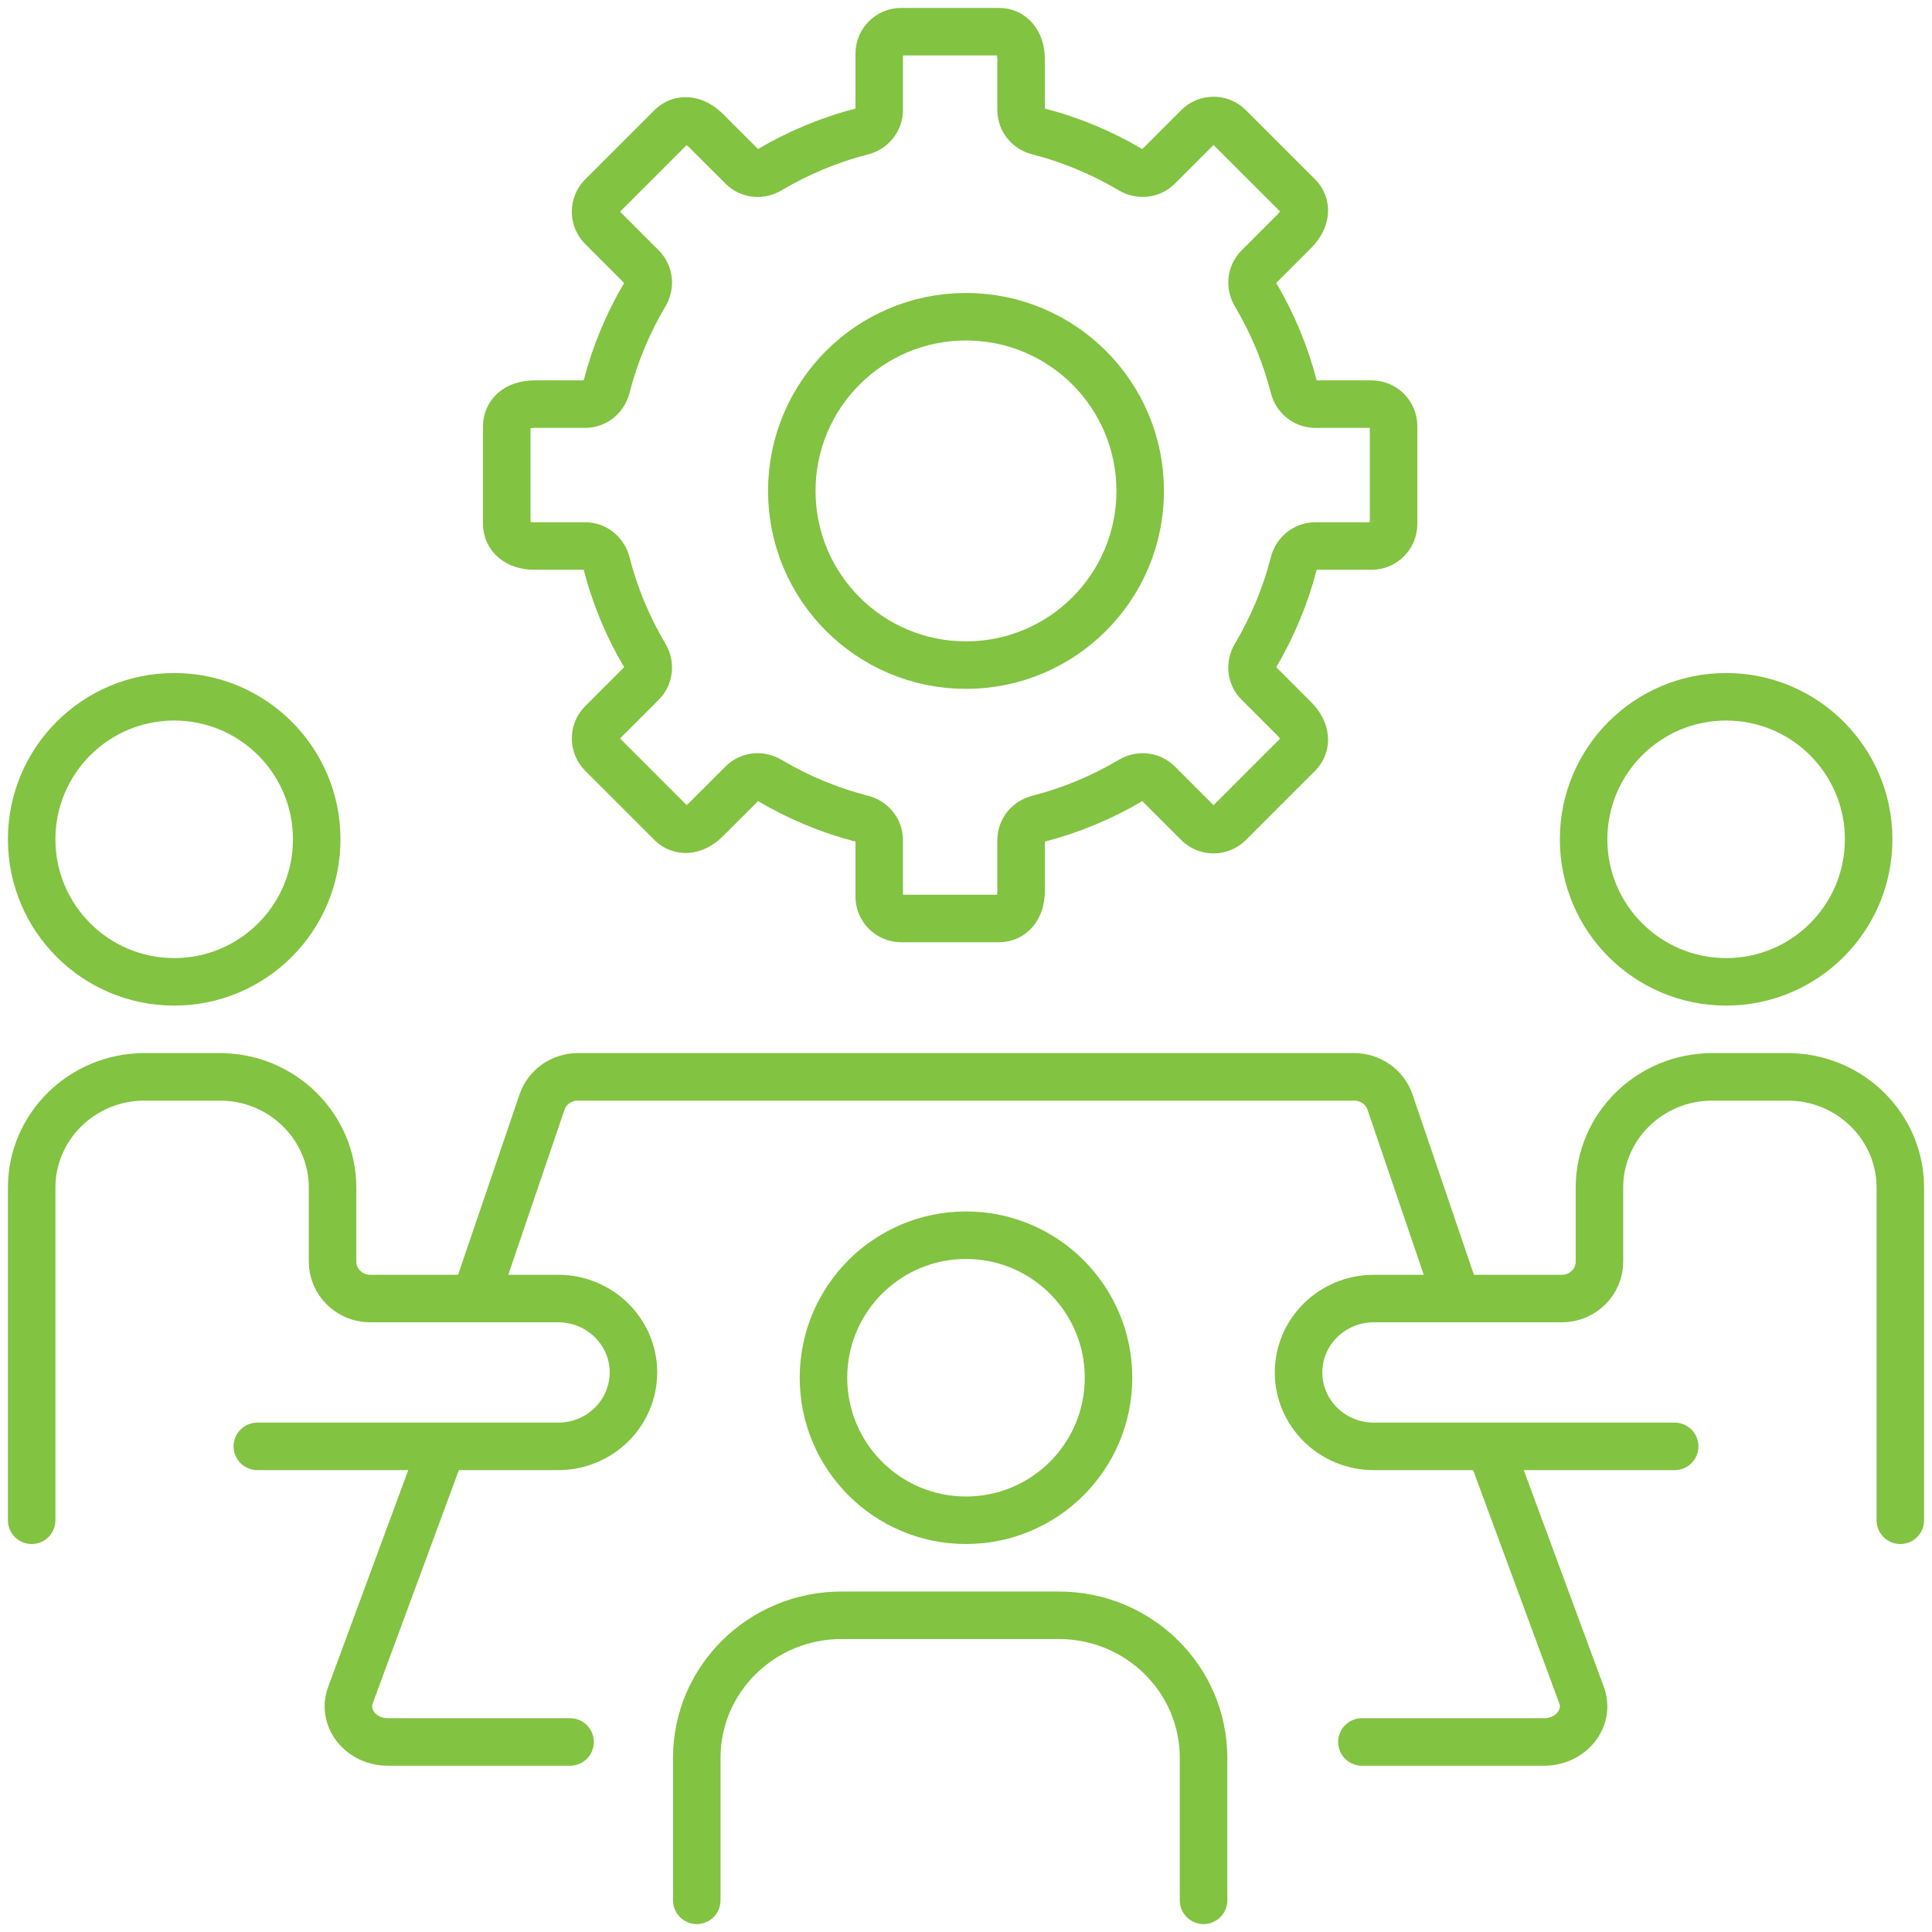 <?xml version="1.0" encoding="UTF-8"?>
<svg width="61px" height="61px" viewBox="0 0 61 61" version="1.1" xmlns="http://www.w3.org/2000/svg" xmlns:xlink="http://www.w3.org/1999/xlink">
    <title>Group 23</title>
    <g id="Page-1" stroke="none" stroke-width="1" fill="none" fill-rule="evenodd" stroke-linejoin="round">
        <g id="Group-23" transform="translate(1, 1)" stroke="#82C341" stroke-width="1.5">
            <path d="M0,47 L0,36.5 C0,34.567 1.596,33 3.562,33 L5.938,33 C7.905,33 9.5,34.567 9.5,36.5 L9.5,38.833 C9.5,39.477 10.032,40 10.688,40 L16.625,40 C17.937,40 19,41.045 19,42.333 C19,43.621 17.937,44.667 16.625,44.667 L7.125,44.667" id="Stroke-1" stroke-linecap="round"></path>
            <path d="M59,47 L59,36.5 C59,34.567 57.405,33 55.438,33 L53.062,33 C51.096,33 49.5,34.567 49.5,36.5 L49.5,38.833 C49.5,39.477 48.969,40 48.312,40 L42.375,40 C41.064,40 40,41.045 40,42.333 C40,43.621 41.064,44.667 42.375,44.667 L51.875,44.667" id="Stroke-3" stroke-linecap="round"></path>
            <path d="M9,25.5 C9,27.985 6.986,30 4.5,30 C2.015,30 0,27.985 0,25.5 C0,23.015 2.015,21 4.5,21 C6.986,21 9,23.015 9,25.5 Z" id="Stroke-5"></path>
            <path d="M34,42.5 C34,44.985 31.986,47 29.5,47 C27.015,47 25,44.985 25,42.5 C25,40.015 27.015,38 29.5,38 C31.986,38 34,40.015 34,42.5 Z" id="Stroke-7"></path>
            <path d="M58,25.5 C58,27.985 55.986,30 53.5,30 C51.015,30 49,27.985 49,25.5 C49,23.015 51.015,21 53.5,21 C55.986,21 58,23.015 58,25.5 Z" id="Stroke-9"></path>
            <path d="M42,54 L47.752,54 C48.604,54 49.203,53.247 48.935,52.52 L46.157,45" id="Stroke-11" stroke-linecap="round"></path>
            <path d="M12.843,45 L10.065,52.52 C9.796,53.247 10.396,54 11.248,54 L17,54" id="Stroke-13" stroke-linecap="round"></path>
            <path d="M45,40 L42.888,33.798 C42.725,33.321 42.27,33 41.756,33 L17.245,33 C16.732,33 16.275,33.321 16.113,33.798 L14,40" id="Stroke-15"></path>
            <path d="M35,14.5 C35,17.538 32.538,20 29.499,20 C26.462,20 24,17.538 24,14.5 C24,11.462 26.462,9 29.499,9 C32.538,9 35,11.462 35,14.5 Z" id="Stroke-17" stroke-linecap="round"></path>
            <path d="M43,15.545 C43,15.928 42.688,16.24 42.305,16.24 L40.528,16.24 C40.205,16.24 39.932,16.465 39.852,16.778 C39.585,17.82 39.172,18.803 38.636,19.705 C38.47,19.984 38.501,20.333 38.73,20.561 L39.864,21.695 C40.264,22.096 40.264,22.535 39.992,22.807 L37.807,24.992 C37.535,25.263 37.096,25.263 36.825,24.992 L35.565,23.732 C35.336,23.503 34.984,23.47 34.706,23.636 C33.803,24.171 32.821,24.585 31.779,24.852 C31.465,24.932 31.24,25.2 31.24,25.523 L31.24,27.124 C31.24,27.69 30.928,28 30.545,28 L27.455,28 C27.072,28 26.76,27.689 26.76,27.305 L26.76,25.527 C26.76,25.203 26.536,24.932 26.222,24.852 C25.18,24.585 24.197,24.171 23.294,23.636 C23.016,23.47 22.667,23.5 22.439,23.73 L21.303,24.864 C20.906,25.264 20.466,25.263 20.193,24.992 L18.008,22.807 C17.737,22.535 17.737,22.096 18.008,21.824 L19.268,20.564 C19.496,20.335 19.531,19.984 19.364,19.705 C18.829,18.803 18.416,17.821 18.149,16.778 C18.068,16.465 17.8,16.24 17.477,16.24 L15.876,16.24 C15.312,16.24 15,15.928 15,15.545 L15,12.455 C15,12.07 15.312,11.76 15.876,11.76 L17.477,11.76 C17.8,11.76 18.068,11.535 18.149,11.221 C18.416,10.179 18.829,9.197 19.364,8.294 C19.531,8.016 19.496,7.664 19.268,7.435 L18.008,6.175 C17.737,5.904 17.737,5.463 18.008,5.193 L20.193,3.008 C20.466,2.736 20.906,2.736 21.303,3.136 L22.439,4.27 C22.667,4.499 23.016,4.53 23.294,4.364 C24.197,3.829 25.18,3.415 26.222,3.148 C26.536,3.068 26.76,2.795 26.76,2.472 L26.76,0.694 C26.76,0.31 27.072,0 27.455,0 L30.545,0 C30.928,0 31.24,0.31 31.24,0.875 L31.24,2.476 C31.24,2.8 31.465,3.068 31.779,3.148 C32.821,3.415 33.803,3.829 34.706,4.364 C34.984,4.53 35.336,4.496 35.565,4.268 L36.825,3.008 C37.096,2.736 37.535,2.736 37.807,3.008 L39.992,5.193 C40.264,5.463 40.264,5.903 39.864,6.303 L38.73,7.438 C38.501,7.667 38.47,8.016 38.636,8.294 C39.172,9.197 39.585,10.179 39.852,11.221 C39.932,11.535 40.205,11.76 40.528,11.76 L42.305,11.76 C42.688,11.76 43,12.07 43,12.455 L43,15.545 Z" id="Stroke-19" stroke-linecap="round"></path>
            <path d="M21,59 L21,54.5 C21,52.015 23.047,50 25.571,50 L32.429,50 C34.954,50 37,52.015 37,54.5 L37,59" id="Stroke-21" stroke-linecap="round"></path>
        </g>
    </g>
</svg>
